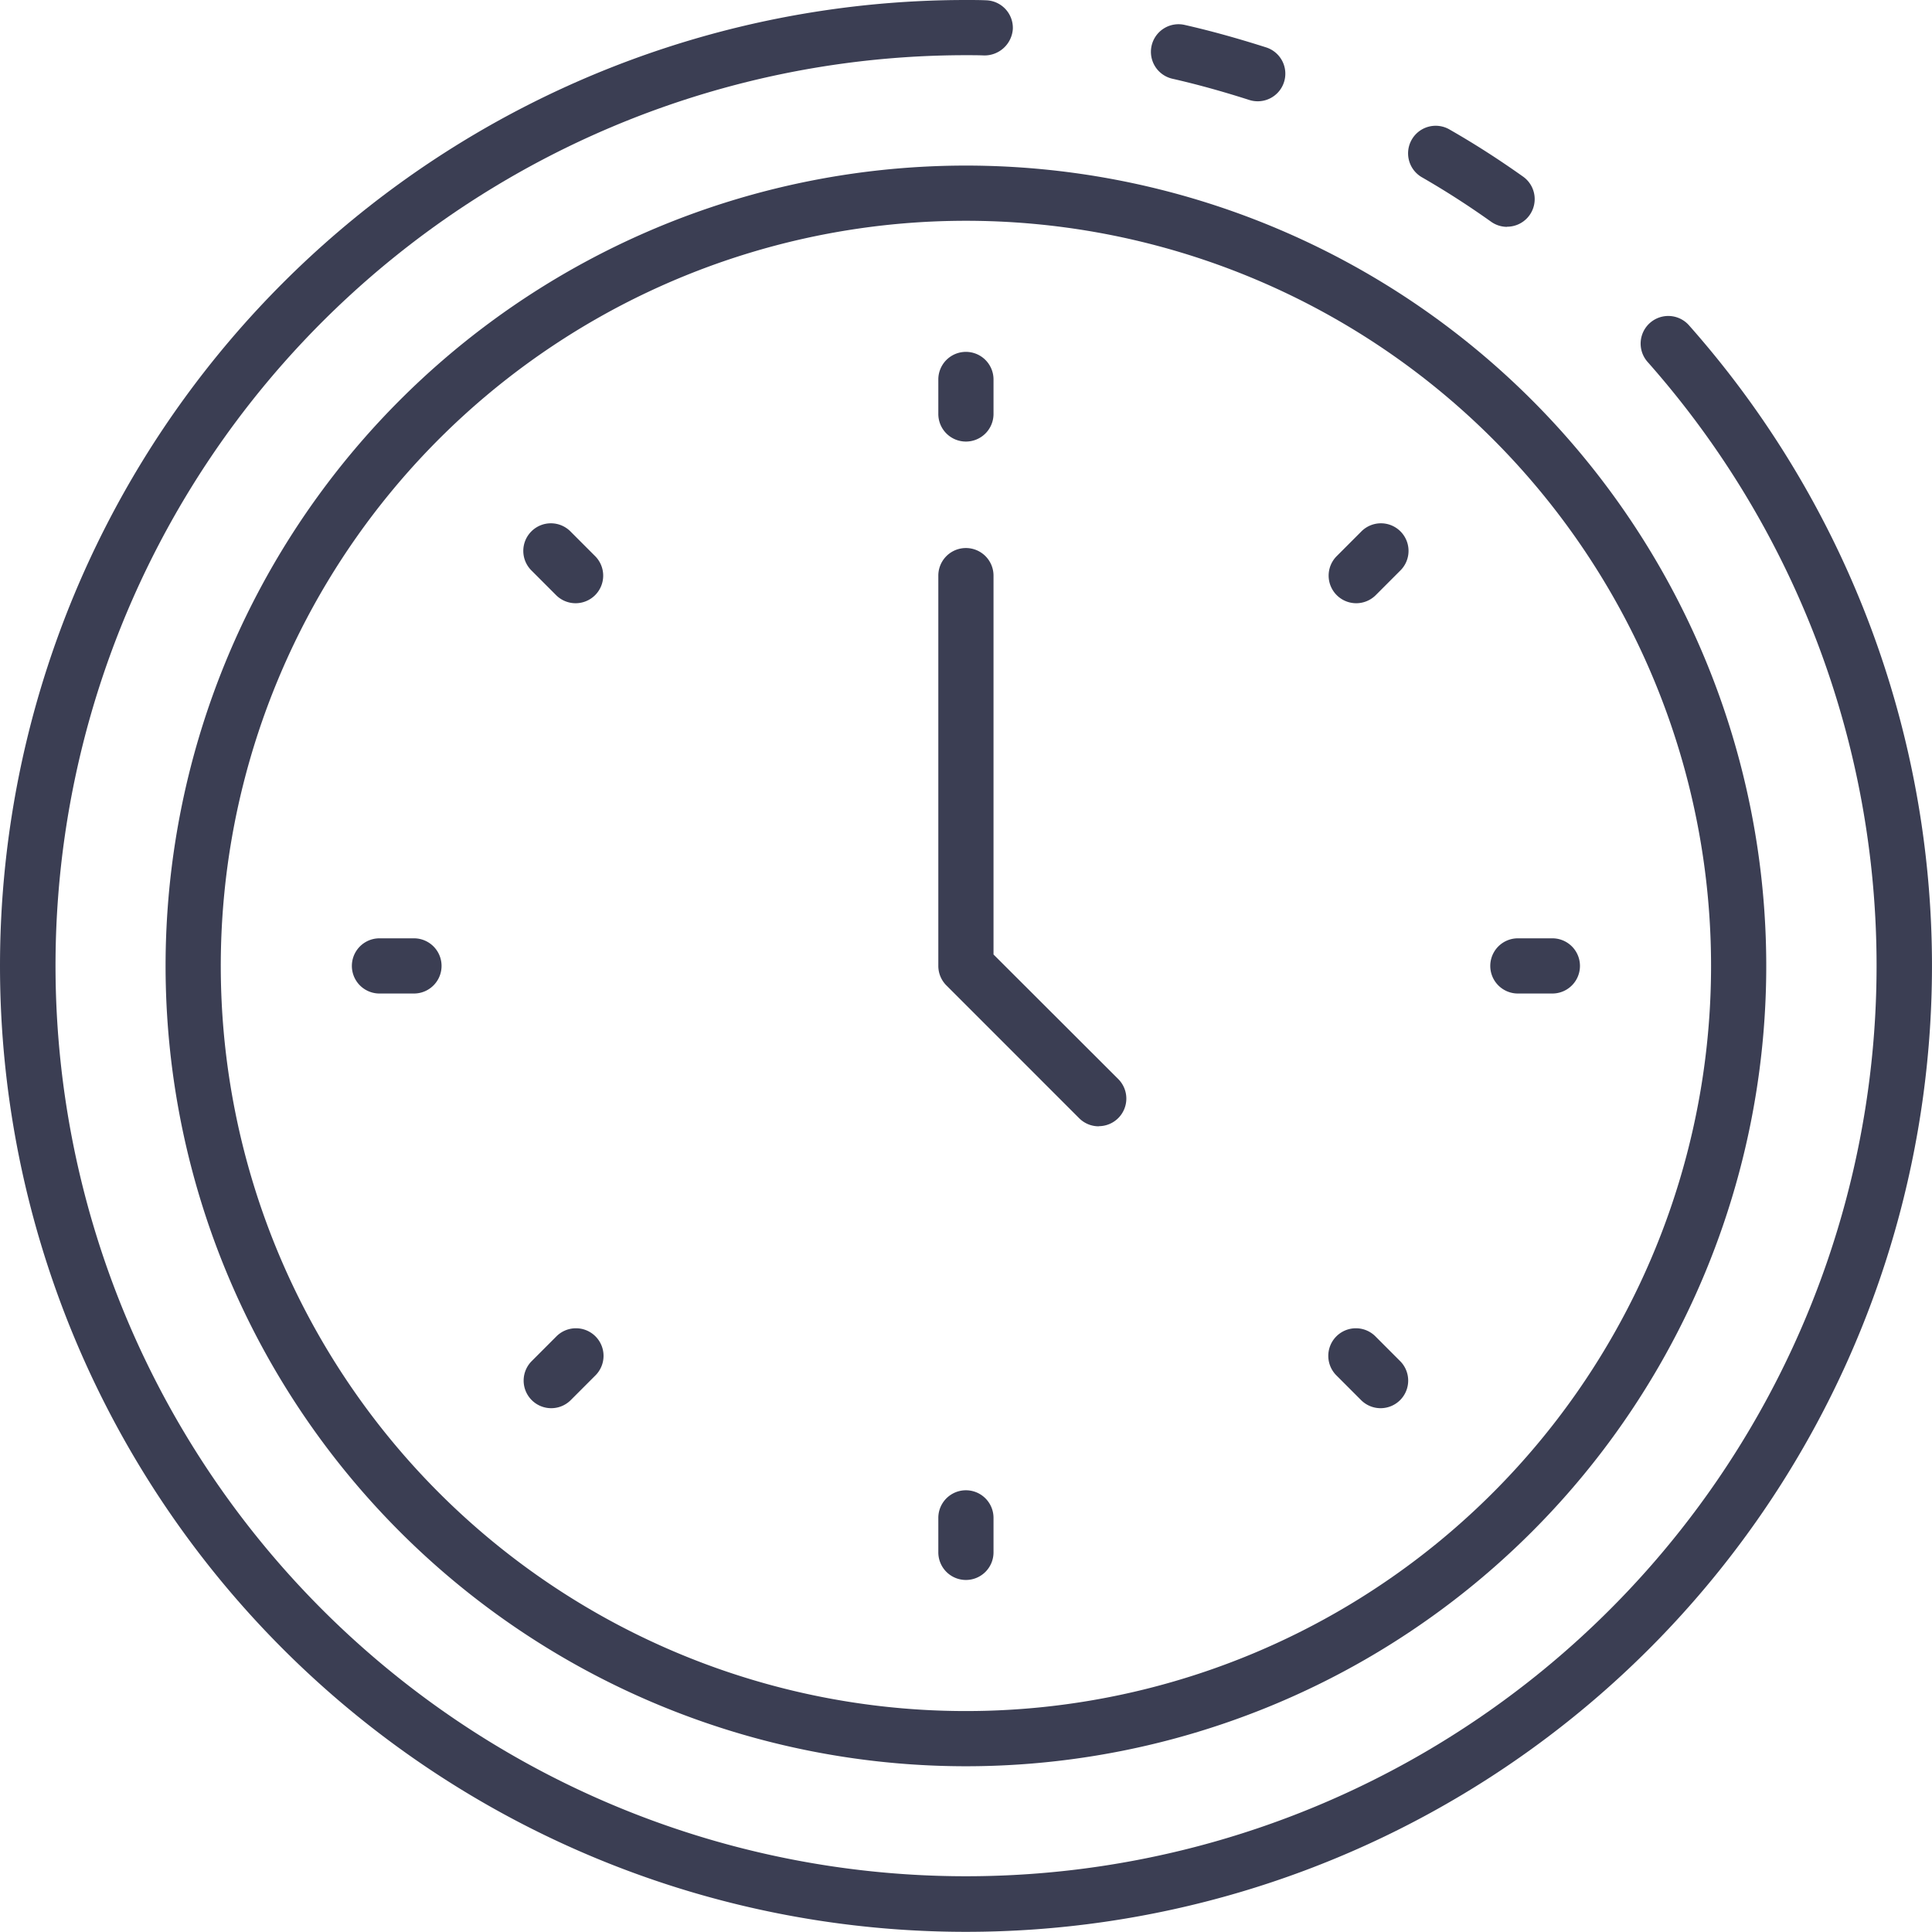 <svg xmlns="http://www.w3.org/2000/svg" width="70.006" height="70" viewBox="0 0 70.006 70"><defs><style>.a{fill:#3b3e53;}</style></defs><g transform="translate(-2 -2)"><path class="a" d="M56.609,10.22a1,1,0,0,1-.578-.185c-.835-.594-1.649-1.116-2.488-1.6A1,1,0,1,1,54.537,6.7c.9.515,1.765,1.071,2.652,1.7a1,1,0,0,1-.58,1.815Z"/><path class="a" d="M37,72A35,35,0,1,1,37,2c.244,0,.5,0,.742.011A1,1,0,0,1,38.7,3.052a1.029,1.029,0,0,1-1.041.957C37.441,4,37.218,4,37,4A32.993,32.993,0,1,0,61.7,15.114a1,1,0,1,1,1.5-1.327A35,35,0,0,1,37,72Z"/><path class="a" d="M47.57,5.67a1,1,0,0,1-.3-.047c-1-.32-1.913-.571-2.779-.768a1,1,0,1,1,.444-1.95c.922.209,1.883.475,2.942.812a1,1,0,0,1-.3,1.953Z"/><path class="a" d="M37,66A29,29,0,1,1,66,37,29,29,0,0,1,37,66Zm0-56A27,27,0,1,0,64,37,27,27,0,0,0,37,10Z"/><path class="a" d="M37,18a1,1,0,0,1-1-1V15.75a1,1,0,0,1,2,0V17A1,1,0,0,1,37,18Z"/><path class="a" d="M22.857,23.858a1,1,0,0,1-.707-.293l-.883-.884a1,1,0,1,1,1.414-1.414l.883.884a1,1,0,0,1-.707,1.707Z"/><path class="a" d="M17,38H15.75a1,1,0,0,1,0-2H17a1,1,0,0,1,0,2Z"/><path class="a" d="M21.974,53.026a1,1,0,0,1-.707-1.707l.883-.884a1,1,0,1,1,1.414,1.414l-.883.884a1,1,0,0,1-.707.293Z"/><path class="a" d="M37,59.25a1,1,0,0,1-1-1V57a1,1,0,0,1,2,0v1.25A1,1,0,0,1,37,59.25Z"/><path class="a" d="M52.026,53.026a1,1,0,0,1-.707-.293l-.883-.884a1,1,0,1,1,1.414-1.414l.883.884a1,1,0,0,1-.707,1.707Z"/><path class="a" d="M58.25,38H57a1,1,0,0,1,0-2h1.25a1,1,0,0,1,0,2Z"/><path class="a" d="M51.143,23.858a1,1,0,0,1-.707-1.707l.883-.884a1,1,0,1,1,1.414,1.414l-.883.884a1,1,0,0,1-.707.293Z"/><path class="a" d="M41.812,42.812a1,1,0,0,1-.707-.292l-4.812-4.813A1,1,0,0,1,36,37V22.858a1,1,0,0,1,2,0V36.586L42.52,41.1a1,1,0,0,1-.708,1.707Z"/></g></svg>